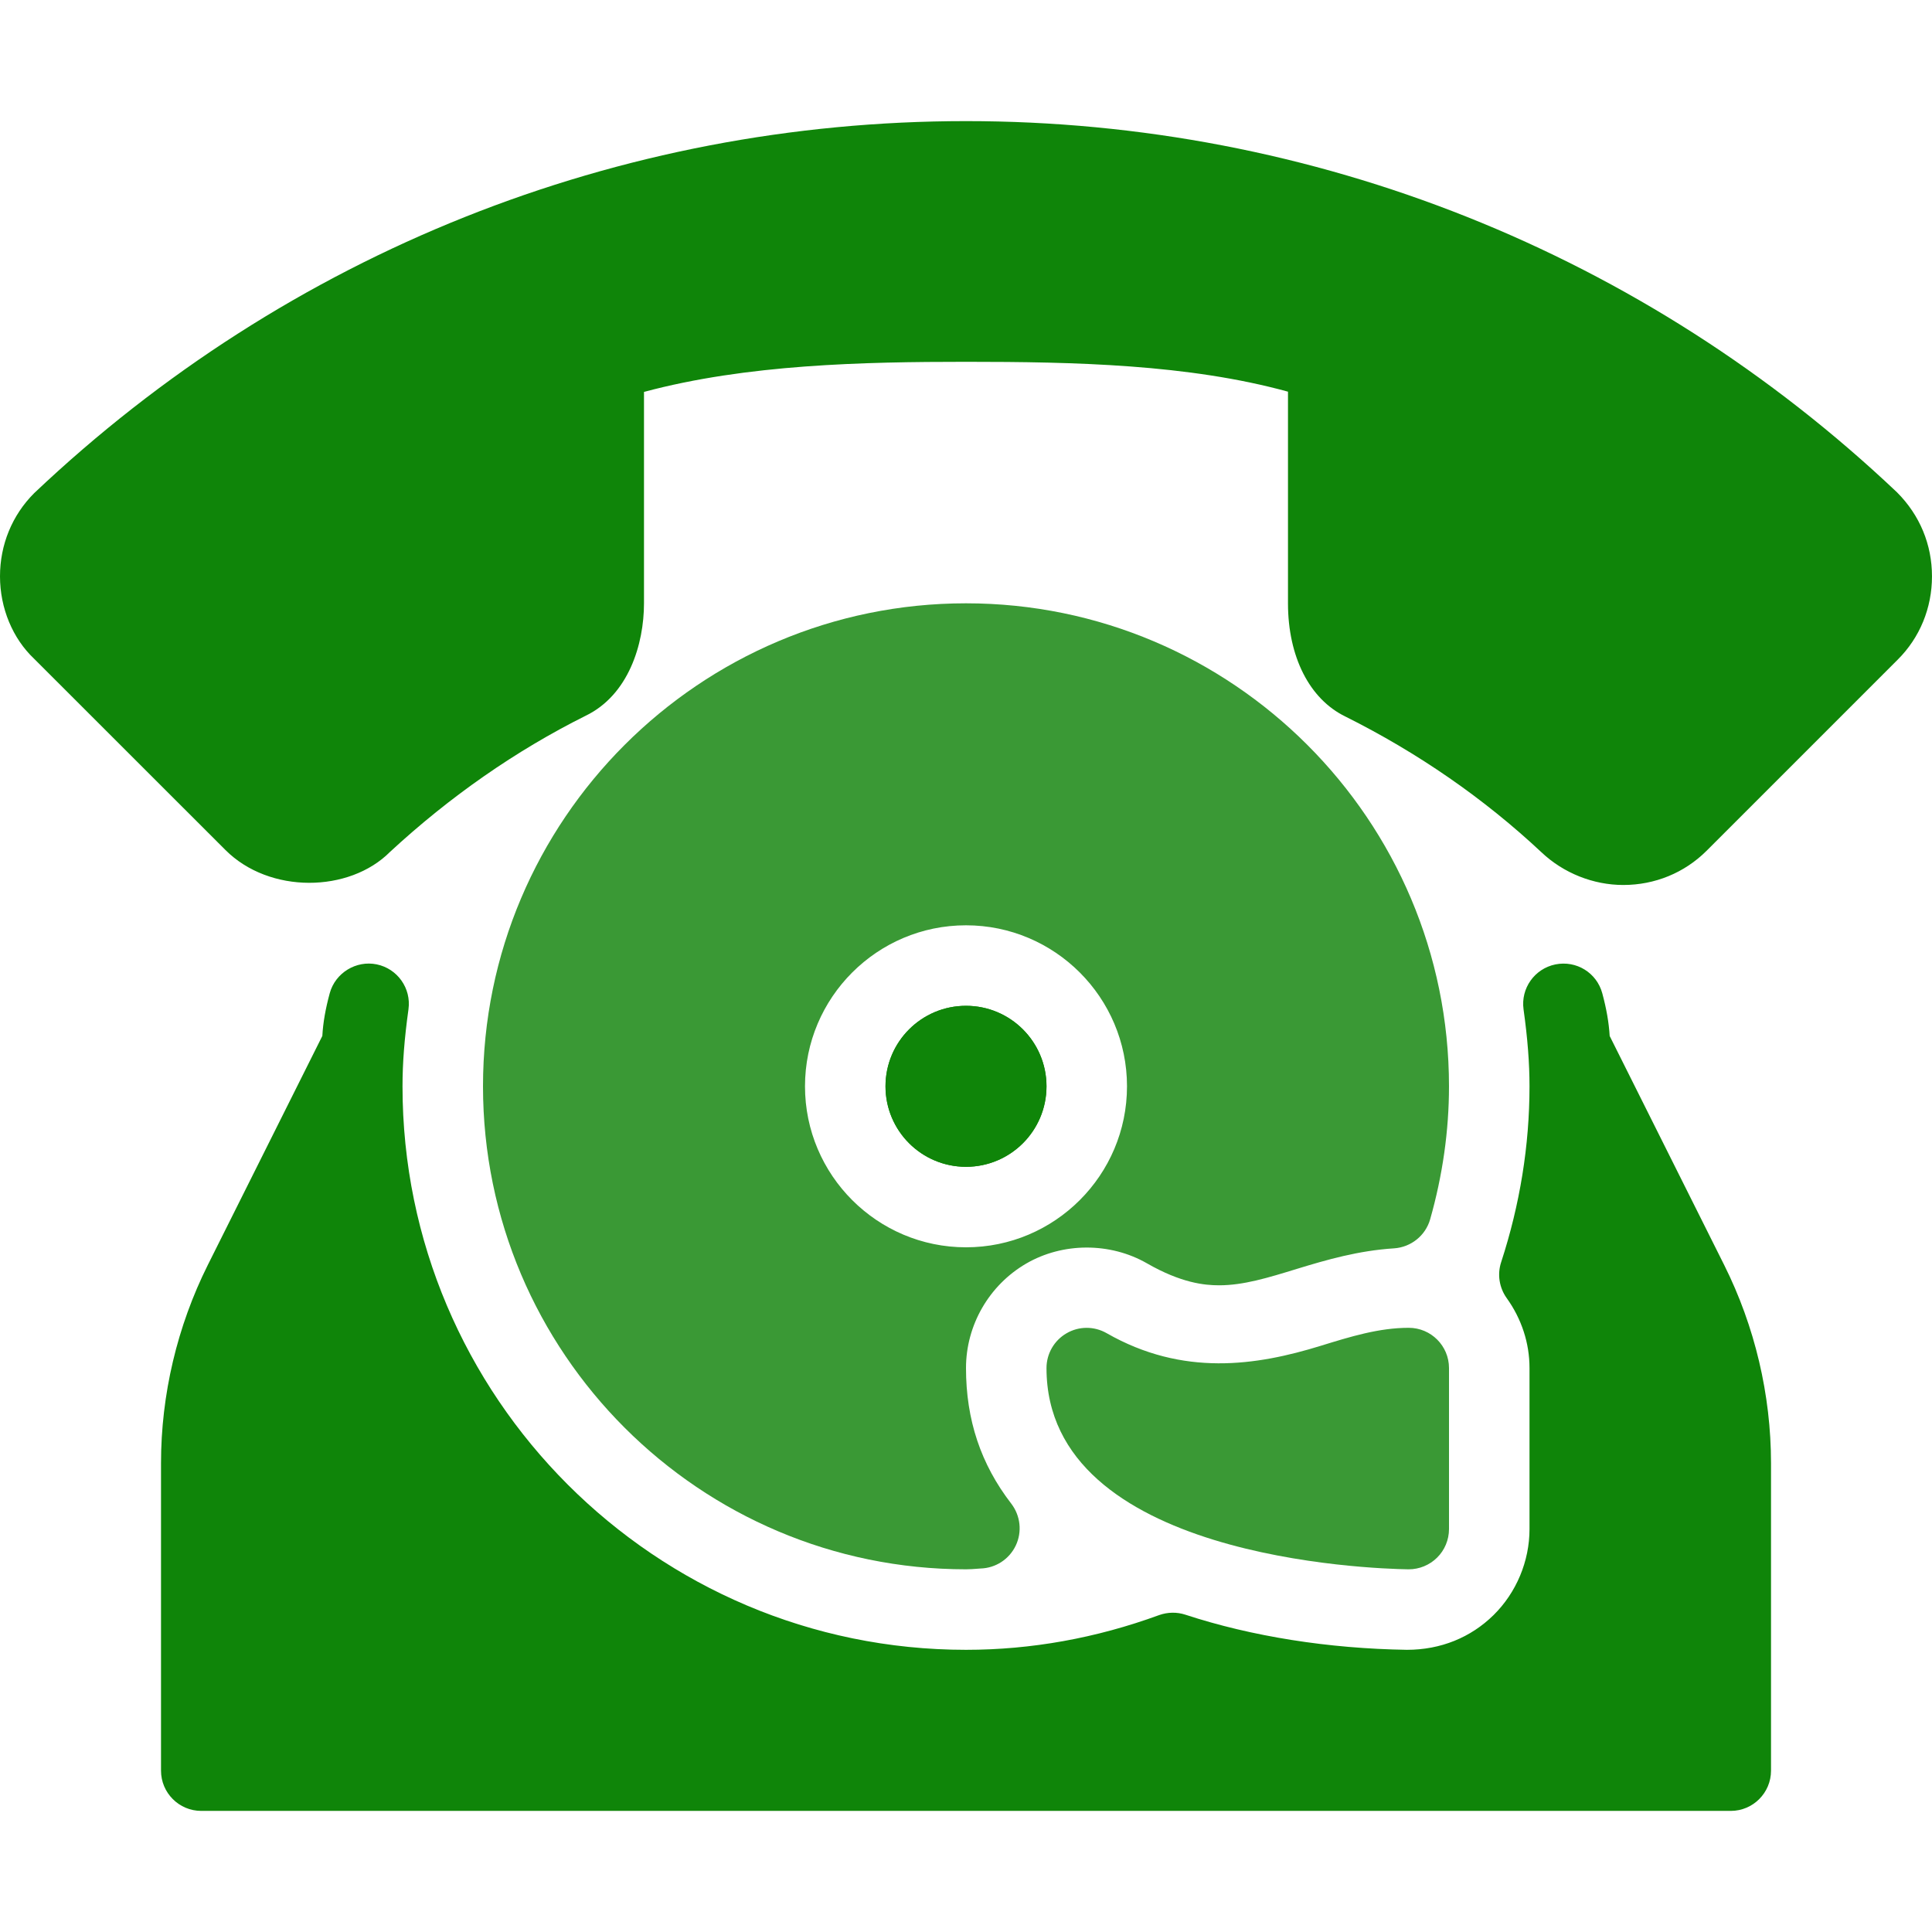 <?xml version="1.0" encoding="iso-8859-1"?>
<!-- Generator: Adobe Illustrator 19.0.0, SVG Export Plug-In . SVG Version: 6.00 Build 0)  -->
<svg version="1.1" id="Capa_1" xmlns="http://www.w3.org/2000/svg" xmlns:xlink="http://www.w3.org/1999/xlink" x="0px" y="0px"
	 viewBox="0 0 512 512" style="enable-background:new 0 0 512 512;" xml:space="preserve">
<g>
	<g>
		<path d="M502.741,130.485C435.776,67.04,348.16,32.096,256,32.096S76.224,67.04,9.045,130.699C3.2,136.544,0,144.373,0,152.736
			c0,8.448,3.371,16.491,9.045,21.845l50.709,50.688c11.669,11.669,32.832,11.328,43.605,0.491
			c15.872-14.677,33.344-26.837,51.797-36.053c11.435-5.504,15.509-19.029,15.509-29.824v-56.021
			c27.221-7.317,58.133-7.979,85.333-7.979c28.821,0,58.965,0.661,85.333,7.915v56.085c0,14.165,5.717,25.387,15.189,29.995
			c19.307,9.643,36.821,21.781,52.011,36.011c5.803,5.483,13.696,8.64,21.653,8.64c8.384,0,16.213-3.221,22.059-9.045l50.709-50.709
			c5.824-5.803,9.045-13.653,9.045-22.037C512,144.373,508.8,136.544,502.741,130.485z" style="fill:#0F8509"/>
	</g>
</g>
<g>
	<g>
		<path d="M256,159.883c-70.592,0-128,57.408-128,128s57.408,128,128,128c0.96,0,1.92-0.064,3.84-0.213
			c4.011-0.107,7.616-2.453,9.344-6.08c1.728-3.627,1.259-7.915-1.195-11.115C259.925,388.021,256,376.267,256,362.549
			c0-11.371,6.123-21.973,15.957-27.691c9.685-5.632,22.229-5.653,31.957-0.085c9.131,5.248,15.296,5.845,19.157,5.845
			c6.464,0,12.928-1.984,20.629-4.352c7.872-2.411,16.32-4.843,25.728-5.44c4.501-0.299,8.341-3.371,9.579-7.701
			c3.307-11.648,4.992-23.488,4.992-35.243C384,217.312,326.592,159.883,256,159.883z M256,330.549
			c-23.531,0-42.667-19.136-42.667-42.667c0-23.531,19.136-42.667,42.667-42.667s42.667,19.136,42.667,42.667
			C298.667,311.413,279.531,330.549,256,330.549z" style="fill:#3a9935"/>
	</g>
</g>
<g>
	<g>
		<circle cx="256" cy="287.883" r="21.333" style="fill:#0F8509"/>
	</g>
</g>
<g>
	<g>
		<circle cx="256" cy="287.883" r="21.333" style="fill:#0F8509"/>
	</g>
</g>
<g>
	<g>
		<path d="M373.333,351.883c-7.893,0-15.403,2.325-23.36,4.779c-17.003,5.248-36.459,8.213-56.683-3.349
			c-3.307-1.899-7.36-1.899-10.645,0.021c-3.285,1.899-5.312,5.419-5.312,9.216c0,50.368,86.016,53.184,95.829,53.333
			c0.043,0,0.107,0,0.171,0c2.795,0,5.483-1.109,7.488-3.072c2.027-1.984,3.179-4.736,3.179-7.595v-42.667
			C384,356.661,379.221,351.883,373.333,351.883z" style="fill:#3a9935"/>
	</g>
</g>
<g>
	<g>
		<path d="M456.939,335.264l-30.357-60.715c-0.213-3.563-0.853-7.211-1.963-11.328c-1.472-5.419-6.848-8.768-12.437-7.637
			c-5.504,1.131-9.195,6.336-8.427,11.904c1.088,7.787,1.579,14.272,1.579,20.395c0,15.68-2.539,31.339-7.509,46.592
			c-1.067,3.221-0.512,6.763,1.451,9.515c3.968,5.525,6.059,11.947,6.059,18.56v42.667c0,8.512-3.477,16.832-9.536,22.805
			c-6.037,5.931-13.995,9.195-22.955,9.195c-20.821-0.32-41.109-3.541-58.688-9.301c-2.261-0.747-4.715-0.704-6.997,0.107
			c-16.683,6.101-33.877,9.195-51.157,9.195c-82.347,0-149.333-66.987-149.333-149.333c0-6.123,0.491-12.608,1.579-20.416
			c0.768-5.568-2.923-10.773-8.427-11.904c-5.419-1.109-10.944,2.219-12.437,7.637c-1.109,4.096-1.771,7.765-1.963,11.328
			l-30.357,60.715c-8.107,16.235-12.395,34.368-12.395,52.501v81.493c0,5.888,4.779,10.667,10.667,10.667h405.333
			c5.888,0,10.667-4.779,10.667-10.667v-81.493C469.333,369.611,465.045,351.477,456.939,335.264z" style="fill:#0F8509"/>
	</g>
</g>
<g>
</g>
<g>
</g>
<g>
</g>
<g>
</g>
<g>
</g>
<g>
</g>
<g>
</g>
<g>
</g>
<g>
</g>
<g>
</g>
<g>
</g>
<g>
</g>
<g>
</g>
<g>
</g>
<g>
</g>
</svg>
